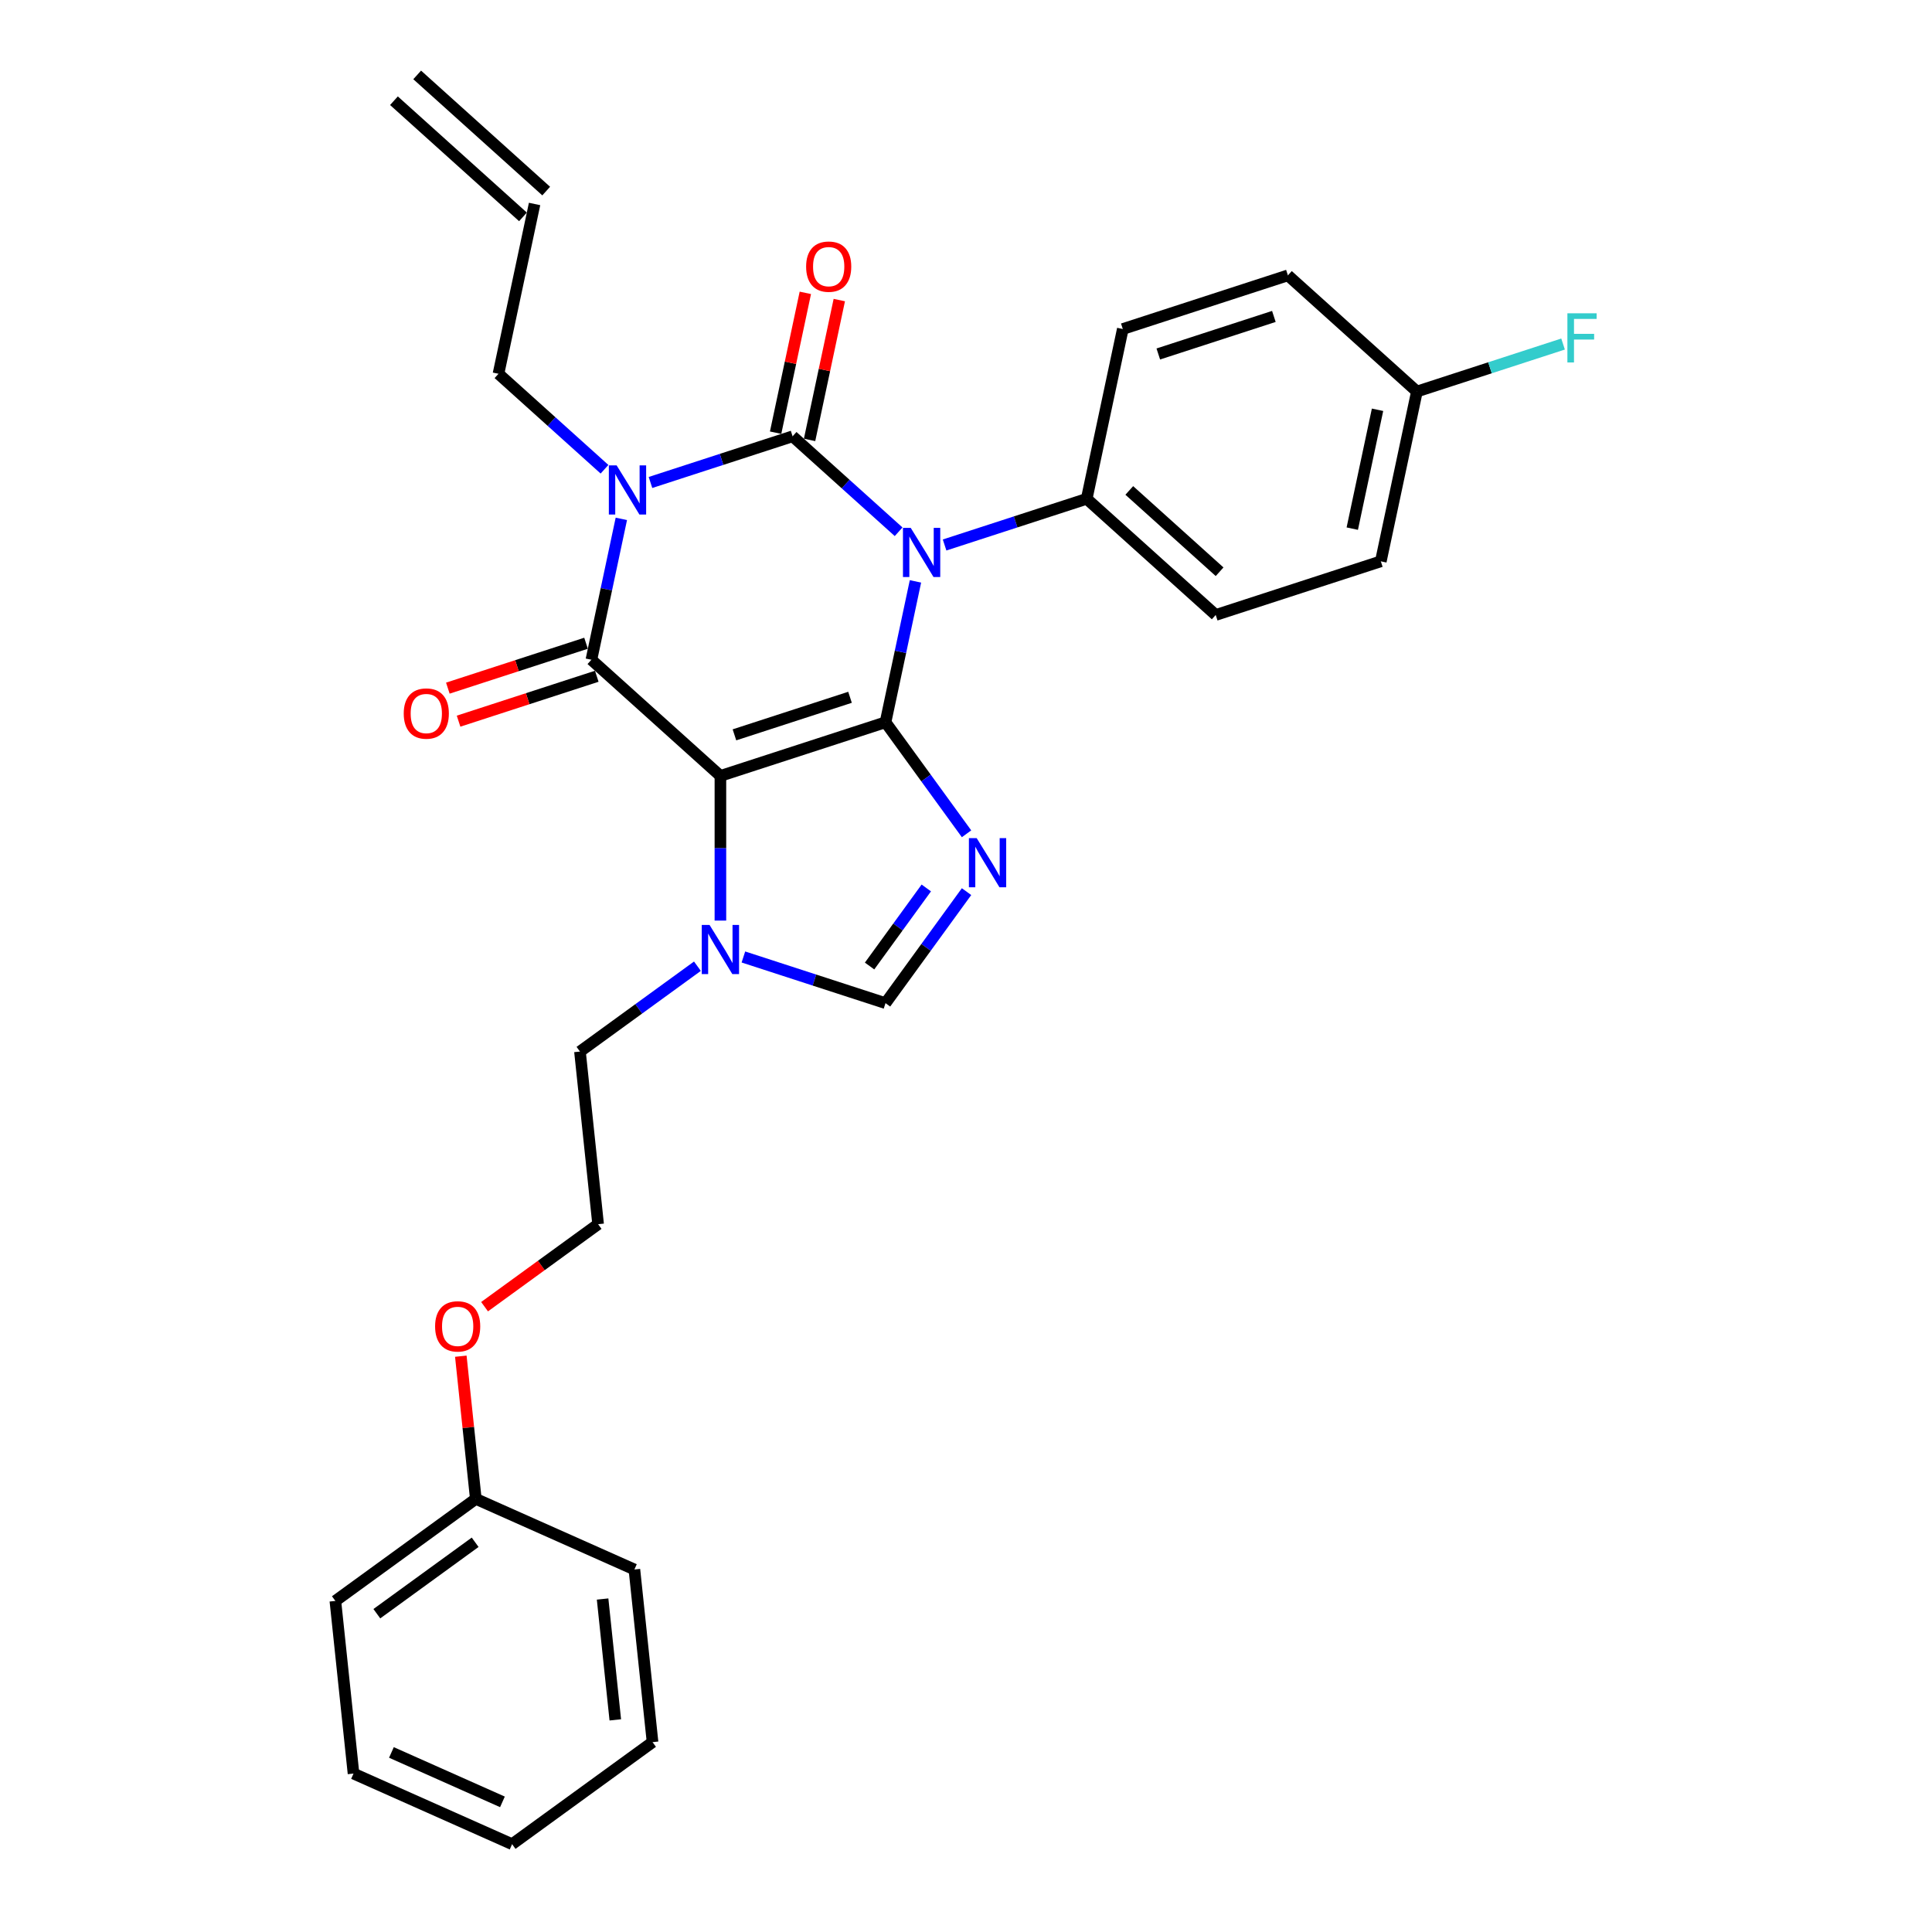 <?xml version='1.0' encoding='iso-8859-1'?>
<svg version='1.1' baseProfile='full'
              xmlns='http://www.w3.org/2000/svg'
                      xmlns:rdkit='http://www.rdkit.org/xml'
                      xmlns:xlink='http://www.w3.org/1999/xlink'
                  xml:space='preserve'
width='1000px' height='1000px' viewBox='0 0 1000 1000'>
<!-- END OF HEADER -->
<rect style='opacity:1.0;fill:#FFFFFF;stroke:none' width='1000' height='1000' x='0' y='0'> </rect>
<path class='bond-0' d='M 458.339,373.844 L 466.089,337.383' style='fill:none;fill-rule:evenodd;stroke:#000000;stroke-width:6px;stroke-linecap:butt;stroke-linejoin:miter;stroke-opacity:1' />
<path class='bond-0' d='M 466.089,337.383 L 473.839,300.922' style='fill:none;fill-rule:evenodd;stroke:#0000FF;stroke-width:6px;stroke-linecap:butt;stroke-linejoin:miter;stroke-opacity:1' />
<path class='bond-2' d='M 458.339,373.844 L 372.883,401.61' style='fill:none;fill-rule:evenodd;stroke:#000000;stroke-width:6px;stroke-linecap:butt;stroke-linejoin:miter;stroke-opacity:1' />
<path class='bond-2' d='M 439.968,360.917 L 380.148,380.354' style='fill:none;fill-rule:evenodd;stroke:#000000;stroke-width:6px;stroke-linecap:butt;stroke-linejoin:miter;stroke-opacity:1' />
<path class='bond-5' d='M 458.339,373.844 L 479.309,402.706' style='fill:none;fill-rule:evenodd;stroke:#000000;stroke-width:6px;stroke-linecap:butt;stroke-linejoin:miter;stroke-opacity:1' />
<path class='bond-5' d='M 479.309,402.706 L 500.279,431.568' style='fill:none;fill-rule:evenodd;stroke:#0000FF;stroke-width:6px;stroke-linecap:butt;stroke-linejoin:miter;stroke-opacity:1' />
<path class='bond-1' d='M 465.125,275.241 L 437.685,250.534' style='fill:none;fill-rule:evenodd;stroke:#0000FF;stroke-width:6px;stroke-linecap:butt;stroke-linejoin:miter;stroke-opacity:1' />
<path class='bond-1' d='M 437.685,250.534 L 410.246,225.828' style='fill:none;fill-rule:evenodd;stroke:#000000;stroke-width:6px;stroke-linecap:butt;stroke-linejoin:miter;stroke-opacity:1' />
<path class='bond-8' d='M 488.918,282.087 L 525.698,270.137' style='fill:none;fill-rule:evenodd;stroke:#0000FF;stroke-width:6px;stroke-linecap:butt;stroke-linejoin:miter;stroke-opacity:1' />
<path class='bond-8' d='M 525.698,270.137 L 562.478,258.186' style='fill:none;fill-rule:evenodd;stroke:#000000;stroke-width:6px;stroke-linecap:butt;stroke-linejoin:miter;stroke-opacity:1' />
<path class='bond-9' d='M 419.035,227.696 L 426.728,191.505' style='fill:none;fill-rule:evenodd;stroke:#000000;stroke-width:6px;stroke-linecap:butt;stroke-linejoin:miter;stroke-opacity:1' />
<path class='bond-9' d='M 426.728,191.505 L 434.421,155.314' style='fill:none;fill-rule:evenodd;stroke:#FF0000;stroke-width:6px;stroke-linecap:butt;stroke-linejoin:miter;stroke-opacity:1' />
<path class='bond-9' d='M 401.457,223.96 L 409.15,187.769' style='fill:none;fill-rule:evenodd;stroke:#000000;stroke-width:6px;stroke-linecap:butt;stroke-linejoin:miter;stroke-opacity:1' />
<path class='bond-9' d='M 409.15,187.769 L 416.842,151.578' style='fill:none;fill-rule:evenodd;stroke:#FF0000;stroke-width:6px;stroke-linecap:butt;stroke-linejoin:miter;stroke-opacity:1' />
<path class='bond-30' d='M 410.246,225.828 L 373.466,237.779' style='fill:none;fill-rule:evenodd;stroke:#000000;stroke-width:6px;stroke-linecap:butt;stroke-linejoin:miter;stroke-opacity:1' />
<path class='bond-30' d='M 373.466,237.779 L 336.686,249.729' style='fill:none;fill-rule:evenodd;stroke:#0000FF;stroke-width:6px;stroke-linecap:butt;stroke-linejoin:miter;stroke-opacity:1' />
<path class='bond-4' d='M 372.883,401.61 L 306.108,341.486' style='fill:none;fill-rule:evenodd;stroke:#000000;stroke-width:6px;stroke-linecap:butt;stroke-linejoin:miter;stroke-opacity:1' />
<path class='bond-6' d='M 372.883,401.61 L 372.883,439.053' style='fill:none;fill-rule:evenodd;stroke:#000000;stroke-width:6px;stroke-linecap:butt;stroke-linejoin:miter;stroke-opacity:1' />
<path class='bond-6' d='M 372.883,439.053 L 372.883,476.495' style='fill:none;fill-rule:evenodd;stroke:#0000FF;stroke-width:6px;stroke-linecap:butt;stroke-linejoin:miter;stroke-opacity:1' />
<path class='bond-3' d='M 321.607,268.565 L 313.857,305.025' style='fill:none;fill-rule:evenodd;stroke:#0000FF;stroke-width:6px;stroke-linecap:butt;stroke-linejoin:miter;stroke-opacity:1' />
<path class='bond-3' d='M 313.857,305.025 L 306.108,341.486' style='fill:none;fill-rule:evenodd;stroke:#000000;stroke-width:6px;stroke-linecap:butt;stroke-linejoin:miter;stroke-opacity:1' />
<path class='bond-11' d='M 312.893,242.883 L 285.453,218.177' style='fill:none;fill-rule:evenodd;stroke:#0000FF;stroke-width:6px;stroke-linecap:butt;stroke-linejoin:miter;stroke-opacity:1' />
<path class='bond-11' d='M 285.453,218.177 L 258.014,193.47' style='fill:none;fill-rule:evenodd;stroke:#000000;stroke-width:6px;stroke-linecap:butt;stroke-linejoin:miter;stroke-opacity:1' />
<path class='bond-10' d='M 303.331,332.94 L 267.566,344.561' style='fill:none;fill-rule:evenodd;stroke:#000000;stroke-width:6px;stroke-linecap:butt;stroke-linejoin:miter;stroke-opacity:1' />
<path class='bond-10' d='M 267.566,344.561 L 231.801,356.182' style='fill:none;fill-rule:evenodd;stroke:#FF0000;stroke-width:6px;stroke-linecap:butt;stroke-linejoin:miter;stroke-opacity:1' />
<path class='bond-10' d='M 308.884,350.032 L 273.119,361.652' style='fill:none;fill-rule:evenodd;stroke:#000000;stroke-width:6px;stroke-linecap:butt;stroke-linejoin:miter;stroke-opacity:1' />
<path class='bond-10' d='M 273.119,361.652 L 237.355,373.273' style='fill:none;fill-rule:evenodd;stroke:#FF0000;stroke-width:6px;stroke-linecap:butt;stroke-linejoin:miter;stroke-opacity:1' />
<path class='bond-7' d='M 500.279,461.508 L 479.309,490.37' style='fill:none;fill-rule:evenodd;stroke:#0000FF;stroke-width:6px;stroke-linecap:butt;stroke-linejoin:miter;stroke-opacity:1' />
<path class='bond-7' d='M 479.309,490.37 L 458.339,519.232' style='fill:none;fill-rule:evenodd;stroke:#000000;stroke-width:6px;stroke-linecap:butt;stroke-linejoin:miter;stroke-opacity:1' />
<path class='bond-7' d='M 479.449,459.603 L 464.77,479.807' style='fill:none;fill-rule:evenodd;stroke:#0000FF;stroke-width:6px;stroke-linecap:butt;stroke-linejoin:miter;stroke-opacity:1' />
<path class='bond-7' d='M 464.77,479.807 L 450.092,500.01' style='fill:none;fill-rule:evenodd;stroke:#000000;stroke-width:6px;stroke-linecap:butt;stroke-linejoin:miter;stroke-opacity:1' />
<path class='bond-17' d='M 360.986,500.109 L 330.587,522.194' style='fill:none;fill-rule:evenodd;stroke:#0000FF;stroke-width:6px;stroke-linecap:butt;stroke-linejoin:miter;stroke-opacity:1' />
<path class='bond-17' d='M 330.587,522.194 L 300.189,544.28' style='fill:none;fill-rule:evenodd;stroke:#000000;stroke-width:6px;stroke-linecap:butt;stroke-linejoin:miter;stroke-opacity:1' />
<path class='bond-29' d='M 384.779,495.331 L 421.559,507.281' style='fill:none;fill-rule:evenodd;stroke:#0000FF;stroke-width:6px;stroke-linecap:butt;stroke-linejoin:miter;stroke-opacity:1' />
<path class='bond-29' d='M 421.559,507.281 L 458.339,519.232' style='fill:none;fill-rule:evenodd;stroke:#000000;stroke-width:6px;stroke-linecap:butt;stroke-linejoin:miter;stroke-opacity:1' />
<path class='bond-12' d='M 562.478,258.186 L 629.253,318.311' style='fill:none;fill-rule:evenodd;stroke:#000000;stroke-width:6px;stroke-linecap:butt;stroke-linejoin:miter;stroke-opacity:1' />
<path class='bond-12' d='M 584.519,253.85 L 631.262,295.937' style='fill:none;fill-rule:evenodd;stroke:#000000;stroke-width:6px;stroke-linecap:butt;stroke-linejoin:miter;stroke-opacity:1' />
<path class='bond-13' d='M 562.478,258.186 L 581.16,170.295' style='fill:none;fill-rule:evenodd;stroke:#000000;stroke-width:6px;stroke-linecap:butt;stroke-linejoin:miter;stroke-opacity:1' />
<path class='bond-14' d='M 258.014,193.47 L 276.696,105.579' style='fill:none;fill-rule:evenodd;stroke:#000000;stroke-width:6px;stroke-linecap:butt;stroke-linejoin:miter;stroke-opacity:1' />
<path class='bond-19' d='M 629.253,318.311 L 714.71,290.544' style='fill:none;fill-rule:evenodd;stroke:#000000;stroke-width:6px;stroke-linecap:butt;stroke-linejoin:miter;stroke-opacity:1' />
<path class='bond-18' d='M 581.16,170.295 L 666.617,142.528' style='fill:none;fill-rule:evenodd;stroke:#000000;stroke-width:6px;stroke-linecap:butt;stroke-linejoin:miter;stroke-opacity:1' />
<path class='bond-18' d='M 599.532,183.221 L 659.352,163.785' style='fill:none;fill-rule:evenodd;stroke:#000000;stroke-width:6px;stroke-linecap:butt;stroke-linejoin:miter;stroke-opacity:1' />
<path class='bond-15' d='M 282.709,98.902 L 215.934,38.777' style='fill:none;fill-rule:evenodd;stroke:#000000;stroke-width:6px;stroke-linecap:butt;stroke-linejoin:miter;stroke-opacity:1' />
<path class='bond-15' d='M 270.684,112.257 L 203.909,52.132' style='fill:none;fill-rule:evenodd;stroke:#000000;stroke-width:6px;stroke-linecap:butt;stroke-linejoin:miter;stroke-opacity:1' />
<path class='bond-16' d='M 733.392,202.653 L 666.617,142.528' style='fill:none;fill-rule:evenodd;stroke:#000000;stroke-width:6px;stroke-linecap:butt;stroke-linejoin:miter;stroke-opacity:1' />
<path class='bond-20' d='M 733.392,202.653 L 771.214,190.364' style='fill:none;fill-rule:evenodd;stroke:#000000;stroke-width:6px;stroke-linecap:butt;stroke-linejoin:miter;stroke-opacity:1' />
<path class='bond-20' d='M 771.214,190.364 L 809.037,178.074' style='fill:none;fill-rule:evenodd;stroke:#33CCCC;stroke-width:6px;stroke-linecap:butt;stroke-linejoin:miter;stroke-opacity:1' />
<path class='bond-31' d='M 733.392,202.653 L 714.71,290.544' style='fill:none;fill-rule:evenodd;stroke:#000000;stroke-width:6px;stroke-linecap:butt;stroke-linejoin:miter;stroke-opacity:1' />
<path class='bond-31' d='M 713.011,212.1 L 699.934,273.624' style='fill:none;fill-rule:evenodd;stroke:#000000;stroke-width:6px;stroke-linecap:butt;stroke-linejoin:miter;stroke-opacity:1' />
<path class='bond-23' d='M 300.189,544.28 L 309.581,633.643' style='fill:none;fill-rule:evenodd;stroke:#000000;stroke-width:6px;stroke-linecap:butt;stroke-linejoin:miter;stroke-opacity:1' />
<path class='bond-21' d='M 250.814,676.339 L 280.198,654.991' style='fill:none;fill-rule:evenodd;stroke:#FF0000;stroke-width:6px;stroke-linecap:butt;stroke-linejoin:miter;stroke-opacity:1' />
<path class='bond-21' d='M 280.198,654.991 L 309.581,633.643' style='fill:none;fill-rule:evenodd;stroke:#000000;stroke-width:6px;stroke-linecap:butt;stroke-linejoin:miter;stroke-opacity:1' />
<path class='bond-22' d='M 238.517,701.967 L 242.398,738.894' style='fill:none;fill-rule:evenodd;stroke:#FF0000;stroke-width:6px;stroke-linecap:butt;stroke-linejoin:miter;stroke-opacity:1' />
<path class='bond-22' d='M 242.398,738.894 L 246.279,775.821' style='fill:none;fill-rule:evenodd;stroke:#000000;stroke-width:6px;stroke-linecap:butt;stroke-linejoin:miter;stroke-opacity:1' />
<path class='bond-24' d='M 246.279,775.821 L 173.585,828.636' style='fill:none;fill-rule:evenodd;stroke:#000000;stroke-width:6px;stroke-linecap:butt;stroke-linejoin:miter;stroke-opacity:1' />
<path class='bond-24' d='M 245.938,798.282 L 195.053,835.252' style='fill:none;fill-rule:evenodd;stroke:#000000;stroke-width:6px;stroke-linecap:butt;stroke-linejoin:miter;stroke-opacity:1' />
<path class='bond-25' d='M 246.279,775.821 L 328.366,812.368' style='fill:none;fill-rule:evenodd;stroke:#000000;stroke-width:6px;stroke-linecap:butt;stroke-linejoin:miter;stroke-opacity:1' />
<path class='bond-26' d='M 173.585,828.636 L 182.978,917.998' style='fill:none;fill-rule:evenodd;stroke:#000000;stroke-width:6px;stroke-linecap:butt;stroke-linejoin:miter;stroke-opacity:1' />
<path class='bond-27' d='M 328.366,812.368 L 337.758,901.73' style='fill:none;fill-rule:evenodd;stroke:#000000;stroke-width:6px;stroke-linecap:butt;stroke-linejoin:miter;stroke-opacity:1' />
<path class='bond-27' d='M 311.902,827.651 L 318.477,890.204' style='fill:none;fill-rule:evenodd;stroke:#000000;stroke-width:6px;stroke-linecap:butt;stroke-linejoin:miter;stroke-opacity:1' />
<path class='bond-32' d='M 182.978,917.998 L 265.064,954.545' style='fill:none;fill-rule:evenodd;stroke:#000000;stroke-width:6px;stroke-linecap:butt;stroke-linejoin:miter;stroke-opacity:1' />
<path class='bond-32' d='M 202.6,907.063 L 260.061,932.646' style='fill:none;fill-rule:evenodd;stroke:#000000;stroke-width:6px;stroke-linecap:butt;stroke-linejoin:miter;stroke-opacity:1' />
<path class='bond-28' d='M 337.758,901.73 L 265.064,954.545' style='fill:none;fill-rule:evenodd;stroke:#000000;stroke-width:6px;stroke-linecap:butt;stroke-linejoin:miter;stroke-opacity:1' />
<path  class='atom-1' d='M 471.396 273.229
L 479.735 286.707
Q 480.562 288.037, 481.891 290.445
Q 483.221 292.853, 483.293 292.997
L 483.293 273.229
L 486.672 273.229
L 486.672 298.676
L 483.185 298.676
L 474.236 283.94
Q 473.193 282.215, 472.079 280.238
Q 471.001 278.261, 470.678 277.65
L 470.678 298.676
L 467.371 298.676
L 467.371 273.229
L 471.396 273.229
' fill='#0000FF'/>
<path  class='atom-4' d='M 319.164 240.871
L 327.503 254.35
Q 328.33 255.679, 329.659 258.087
Q 330.989 260.496, 331.061 260.639
L 331.061 240.871
L 334.44 240.871
L 334.44 266.318
L 330.953 266.318
L 322.004 251.582
Q 320.962 249.857, 319.847 247.88
Q 318.769 245.903, 318.446 245.292
L 318.446 266.318
L 315.139 266.318
L 315.139 240.871
L 319.164 240.871
' fill='#0000FF'/>
<path  class='atom-6' d='M 505.53 433.814
L 513.868 447.293
Q 514.695 448.622, 516.025 451.03
Q 517.355 453.439, 517.427 453.582
L 517.427 433.814
L 520.805 433.814
L 520.805 459.261
L 517.319 459.261
L 508.369 444.525
Q 507.327 442.8, 506.213 440.823
Q 505.134 438.846, 504.811 438.235
L 504.811 459.261
L 501.504 459.261
L 501.504 433.814
L 505.53 433.814
' fill='#0000FF'/>
<path  class='atom-7' d='M 367.258 478.742
L 375.596 492.22
Q 376.423 493.55, 377.753 495.958
Q 379.083 498.366, 379.154 498.51
L 379.154 478.742
L 382.533 478.742
L 382.533 504.189
L 379.047 504.189
L 370.097 489.452
Q 369.055 487.727, 367.941 485.75
Q 366.862 483.774, 366.539 483.163
L 366.539 504.189
L 363.232 504.189
L 363.232 478.742
L 367.258 478.742
' fill='#0000FF'/>
<path  class='atom-10' d='M 417.247 138.009
Q 417.247 131.899, 420.266 128.484
Q 423.285 125.07, 428.928 125.07
Q 434.571 125.07, 437.59 128.484
Q 440.609 131.899, 440.609 138.009
Q 440.609 144.191, 437.554 147.713
Q 434.499 151.2, 428.928 151.2
Q 423.321 151.2, 420.266 147.713
Q 417.247 144.227, 417.247 138.009
M 428.928 148.324
Q 432.81 148.324, 434.894 145.736
Q 437.015 143.113, 437.015 138.009
Q 437.015 133.013, 434.894 130.497
Q 432.81 127.945, 428.928 127.945
Q 425.046 127.945, 422.926 130.461
Q 420.841 132.977, 420.841 138.009
Q 420.841 143.149, 422.926 145.736
Q 425.046 148.324, 428.928 148.324
' fill='#FF0000'/>
<path  class='atom-11' d='M 208.97 369.324
Q 208.97 363.214, 211.989 359.8
Q 215.008 356.385, 220.651 356.385
Q 226.293 356.385, 229.313 359.8
Q 232.332 363.214, 232.332 369.324
Q 232.332 375.506, 229.277 379.029
Q 226.222 382.515, 220.651 382.515
Q 215.044 382.515, 211.989 379.029
Q 208.97 375.542, 208.97 369.324
M 220.651 379.64
Q 224.532 379.64, 226.617 377.052
Q 228.738 374.428, 228.738 369.324
Q 228.738 364.328, 226.617 361.813
Q 224.532 359.261, 220.651 359.261
Q 216.769 359.261, 214.648 361.777
Q 212.564 364.293, 212.564 369.324
Q 212.564 374.464, 214.648 377.052
Q 216.769 379.64, 220.651 379.64
' fill='#FF0000'/>
<path  class='atom-21' d='M 811.283 162.163
L 826.415 162.163
L 826.415 165.074
L 814.698 165.074
L 814.698 172.802
L 825.121 172.802
L 825.121 175.749
L 814.698 175.749
L 814.698 187.61
L 811.283 187.61
L 811.283 162.163
' fill='#33CCCC'/>
<path  class='atom-22' d='M 225.206 686.53
Q 225.206 680.42, 228.225 677.005
Q 231.244 673.591, 236.887 673.591
Q 242.53 673.591, 245.549 677.005
Q 248.568 680.42, 248.568 686.53
Q 248.568 692.712, 245.513 696.234
Q 242.458 699.721, 236.887 699.721
Q 231.28 699.721, 228.225 696.234
Q 225.206 692.748, 225.206 686.53
M 236.887 696.845
Q 240.769 696.845, 242.853 694.257
Q 244.974 691.634, 244.974 686.53
Q 244.974 681.534, 242.853 679.018
Q 240.769 676.466, 236.887 676.466
Q 233.005 676.466, 230.885 678.982
Q 228.8 681.498, 228.8 686.53
Q 228.8 691.67, 230.885 694.257
Q 233.005 696.845, 236.887 696.845
' fill='#FF0000'/>
</svg>
